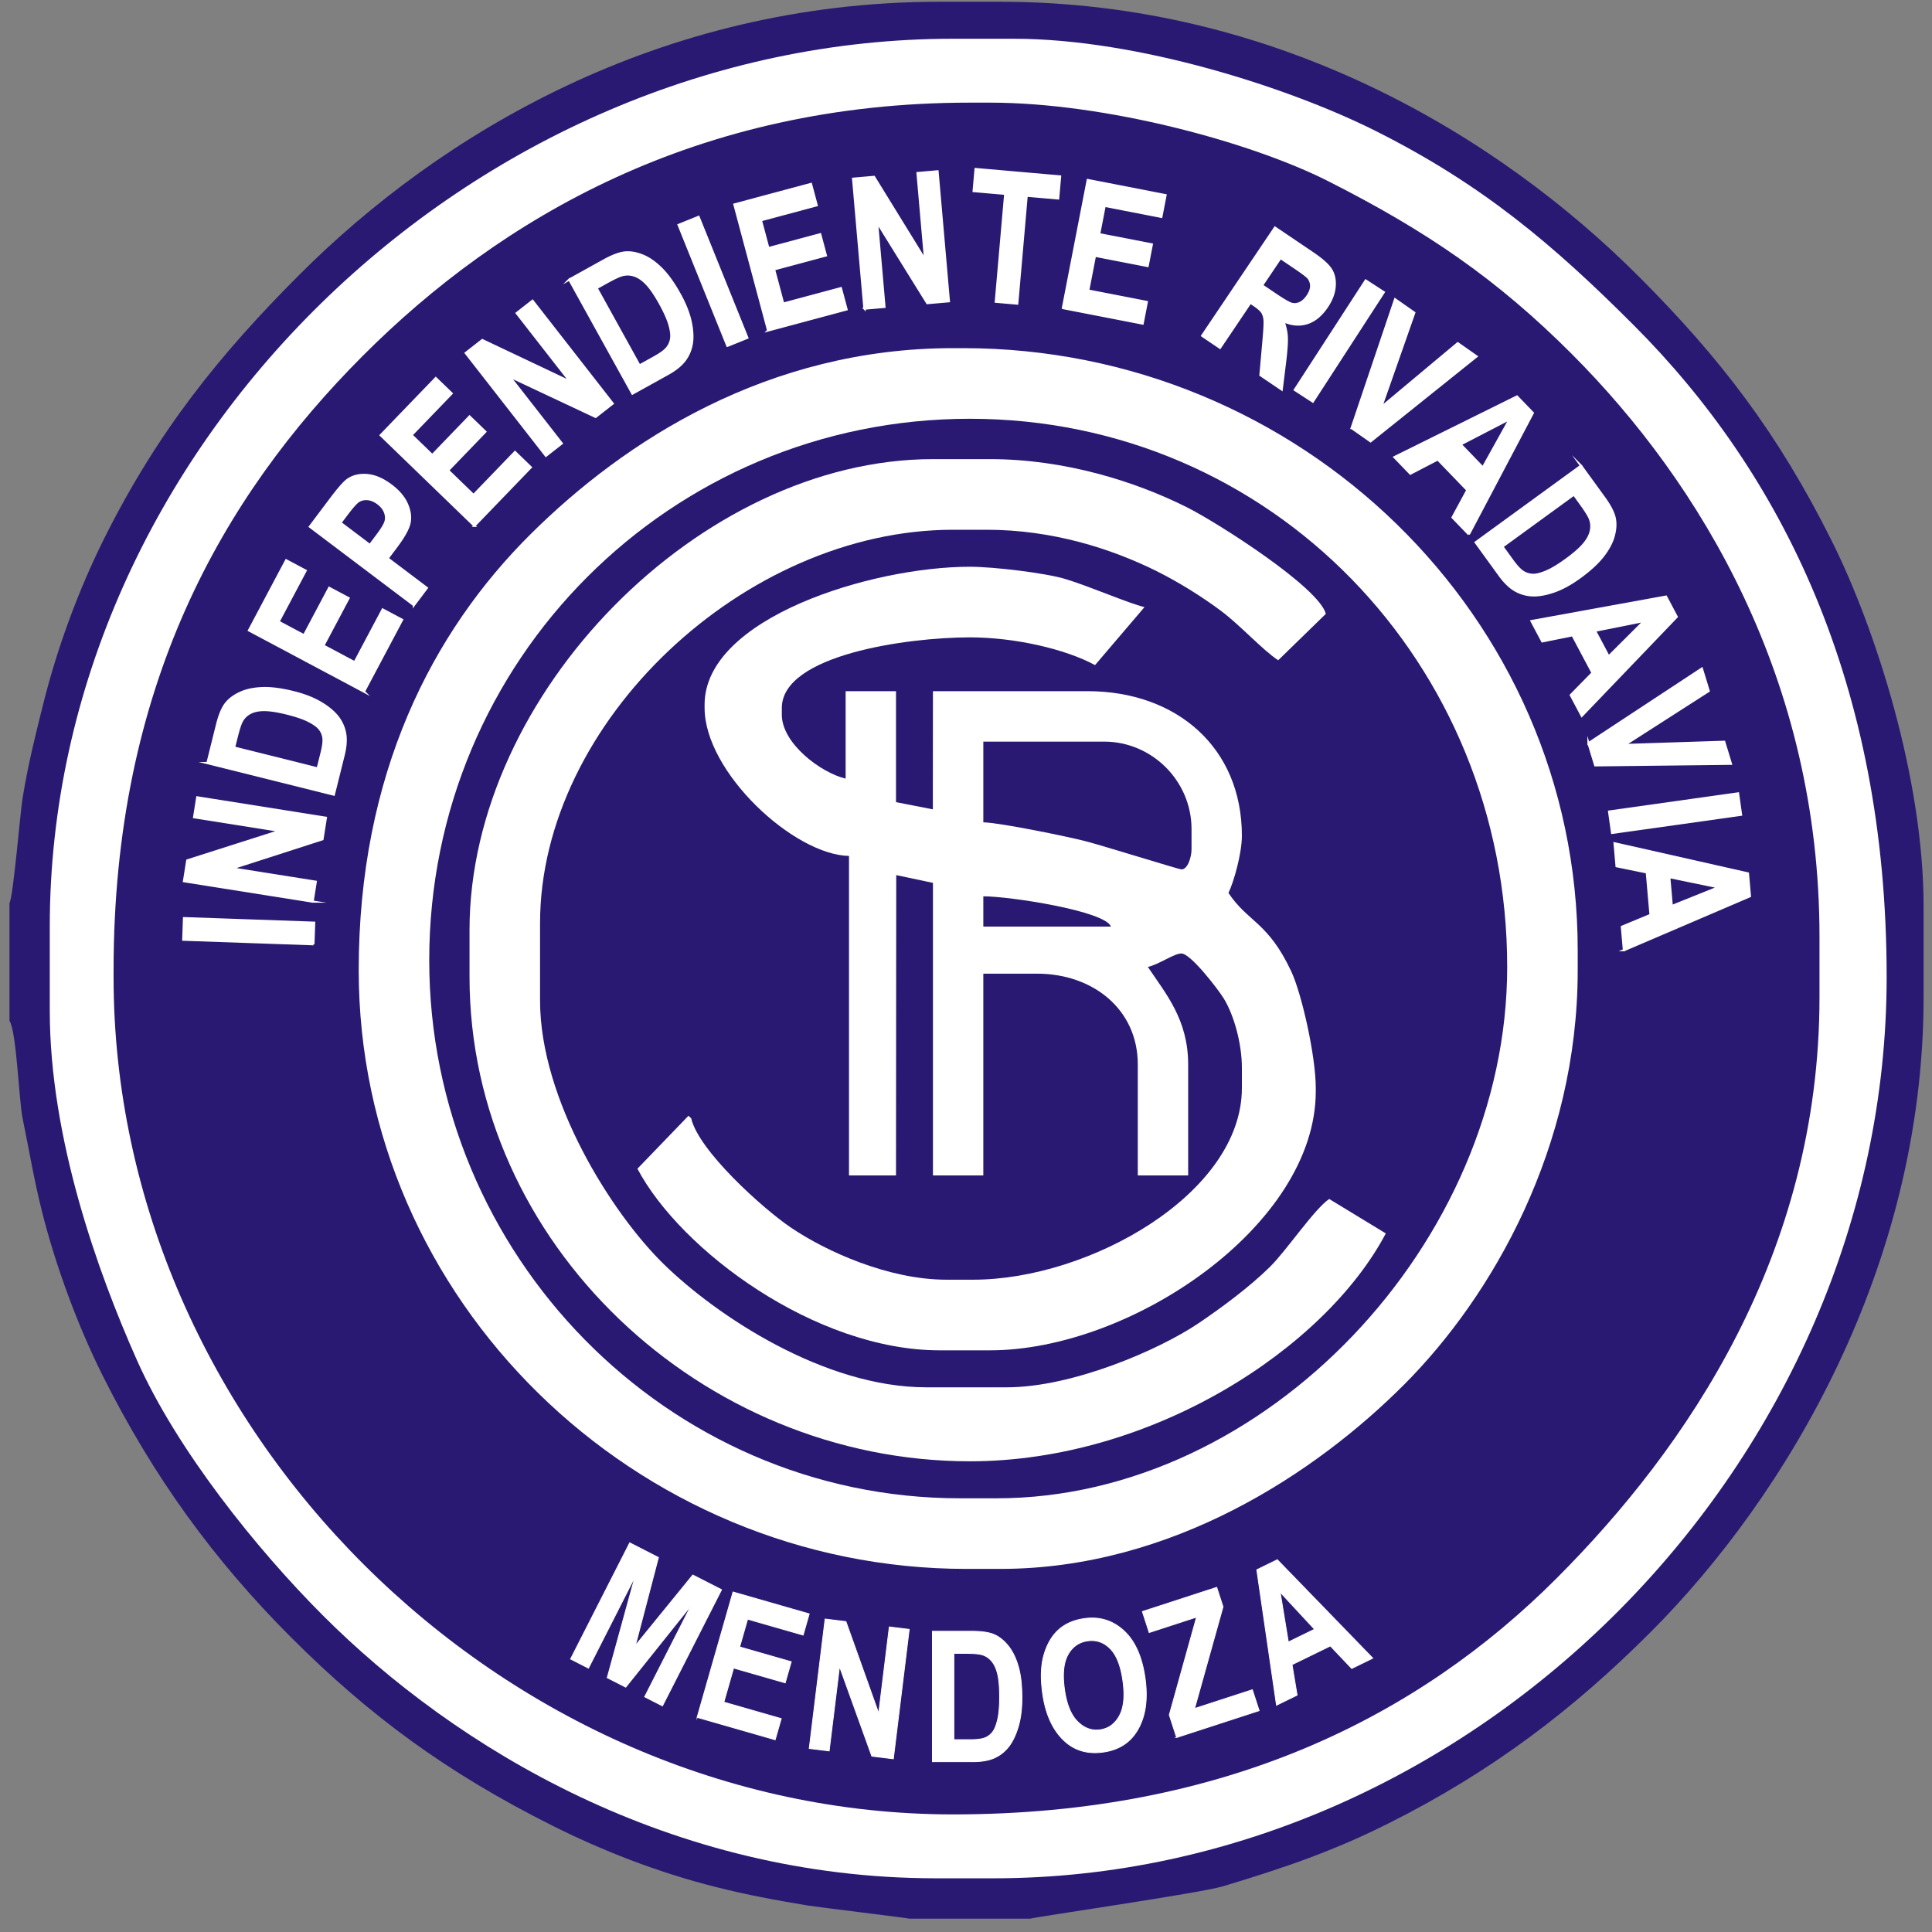 <svg xmlns="http://www.w3.org/2000/svg" width="500" height="500" fill="none"><rect width="100%" height="100%" fill="#808080" stroke="none"/><path fill="#2A1972" fill-rule="evenodd" d="M2.451 233.706v30.463c1.863 2.941 2.426 20.526 3.408 25.308 1.706 8.301 2.904 15.631 4.935 23.779 3.649 14.643 9.566 30.326 15.698 42.592 13.242 26.485 28.944 47.979 48.745 67.809 20.357 20.387 40.5 35.186 67.711 48.817 12.676 6.348 27.197 12.101 42.356 15.894 8.332 2.086 15.051 3.337 23.892 4.795 2.282.376 25.944 3.245 26.167 3.387h31.286c.539-.343 43.928-6.591 49.861-8.379 16.425-4.952 28.654-9.179 42.837-16.284 26.771-13.41 47.832-29.47 67.865-49.532 35.054-35.104 70.612-94.528 70.612-164.279v-23.499c0-33.284-12.462-71.956-23.758-94.574-14.03-28.085-28.933-47.4-49.899-68.396C388.033 35.417 330.702.455 258.829.455h-15.643c-72.494 0-129.334 34.217-165.778 70.714-20.599 20.629-36.526 40.394-50.33 67.964-6.492 12.966-12.146 27.987-15.936 43.224-2.018 8.11-3.829 15.202-5.31 24.273-.593 3.64-2.41 25.543-3.38 27.076Z" clip-rule="evenodd"/><path fill="#fff" fill-rule="evenodd" d="M12.88 239.798v21.76c0 32.887 12.345 67.536 22.589 90.521 10.321 23.159 30.966 48.842 48.022 65.923 34.52 34.571 90.173 68.103 158.825 68.103h14.774c124.642 0 231.174-108.268 231.174-233.252 0-76.204-27.323-130.501-65.396-168.63-20.776-20.805-39.158-36.458-66.996-50.403-22.008-11.023-61.28-23.793-93.567-23.793h-15.643C122.149 10.028 12.88 116.091 12.88 239.798Z" clip-rule="evenodd"/><path fill="#2A1972" fill-rule="evenodd" d="M29.392 251.112v1.74c0 116.626 100.391 216.715 217.27 216.715 70.817 0 120.774-25.646 156.218-61.14 33.562-33.612 68.002-83.754 68.002-150.353v-15.665c0-66.517-30.756-117.398-64.094-150.785-19.222-19.25-37.489-31.809-63.081-44.75-20.114-10.172-57.729-20.31-87.486-20.31h-5.215c-70.683 0-121.576 29.93-157.086 65.492-36.63 36.684-64.528 85.911-64.528 159.056Z" clip-rule="evenodd"/><path fill="#fff" fill-rule="evenodd" d="M92.835 251.112c0 85.278 71.484 154.921 157.303 154.921h8.691c44.573 0 81.879-24.993 104.505-47.652 23.025-23.059 44.976-61.586 44.976-107.268v-5.222c0-86.372-72.013-155.791-159.041-155.791h-2.607c-47.928 0-84.933 23.917-109.289 48.084-25.528 25.33-44.538 62.139-44.538 112.928Z" clip-rule="evenodd"/><path fill="#2A1972" fill-rule="evenodd" d="M111.086 248.502c0 76.167 61.526 139.255 137.314 139.255h9.56c69.537 0 132.1-66.312 132.1-137.515 0-78.619-61.136-141.865-139.052-141.865-77.469 0-139.922 62.447-139.922 140.125Z" clip-rule="evenodd"/><path fill="#fff" fill-rule="evenodd" d="M182.349 182.356v.869c0 16.556 22.983 37.975 37.371 38.295v82.684h12.166l.059-77.725 9.501 2.005v75.72h13.036v-52.221h13.906c14.456 0 26.072 9.232 26.072 23.5v28.721h13.035v-28.721c0-11.625-5.781-18.291-10.428-25.24 3.03-.707 6.707-3.482 8.691-3.482 2.359 0 9.433 9.176 10.958 11.654 2.562 4.157 4.684 11.525 4.684 17.937v5.223c0 27.315-39.48 49.609-69.525 49.609h-6.954c-14.934 0-31.142-7.3-40.343-13.559-7.141-4.859-23.74-19.764-25.706-28.218l-.696-.648-13.21 13.705c11.123 21.05 45.97 46.999 78.218 46.999h13.036c36.571 0 84.3-32.361 84.3-67.017v-.87c0-8.334-3.659-24.478-6.349-30.196-6.054-12.866-11.139-12.645-16.246-20.285 1.466-3.062 3.475-10.339 3.475-14.796 0-22.725-16.79-37.424-39.977-37.424h-39.978l-.026 30.581-9.534-1.86v-28.721h-13.036v22.629c-6.321-1.475-16.512-9.05-16.512-16.536v-1.741c0-13.763 32.538-18.277 48.669-18.277 11.504 0 24.607 2.964 32.391 7.178l12.8-15.011c-4.161-.97-13.993-5.306-20.533-7.287-5.077-1.537-18.496-3.156-24.659-3.156-25.33-.003-68.656 13.201-68.656 35.682Z" clip-rule="evenodd"/><path fill="#fff" fill-rule="evenodd" d="M121.514 240.668v12.186c0 68.931 60.054 125.329 129.492 125.329 47.105 0 91.898-29.151 107.638-58.975l-14.647-8.912c-3.871 2.597-11.031 13.35-15.41 17.641-5.293 5.188-12.374 10.451-18.48 14.566-10.254 6.905-32.612 16.533-49.541 16.533h-20.858c-26.408 0-54.251-18.475-68.02-31.968-13.388-13.121-31.924-42.422-31.924-68.12V238.93c0-52.084 52.933-101.83 106.898-101.83h8.691c17.076 0 32.35 4.924 44.032 10.735 5.655 2.813 11.879 6.707 16.659 10.297 5.043 3.786 10.7 10.081 14.75 12.745l12.337-12.019c-1.843-6.907-28.043-23.598-35.927-27.558-13.299-6.678-31.6-12.478-50.981-12.478h-14.775c-60.109-.001-119.934 60.636-119.934 121.846Z" clip-rule="evenodd"/><path fill="#2A1972" fill-rule="evenodd" d="M254.483 212.817c4.332.097 21.625 3.641 26.42 4.875 4.417 1.137 24.217 7.31 24.856 7.31 1.636 0 2.608-3.21 2.608-5.221v-5.223c0-12.459-10.253-22.628-22.597-22.628h-31.287v20.887ZM254.483 239.798h33.024c-1.453-4.023-26.114-7.833-33.024-7.833v7.833Z" clip-rule="evenodd"/><path fill="#fff" stroke="#fff" stroke-miterlimit="22.926" stroke-width=".567" d="m81.11 244.366-33.678-1.178.194-5.567 33.678 1.178-.195 5.567Zm-.209-11.037-33.283-5.279.85-5.37 23.994-7.658-22.225-3.525.813-5.137 33.282 5.279-.877 5.549-23.446 7.562 21.705 3.443-.813 5.136Zm-27.207-35.845 2.463-9.889c.622-2.5 1.375-4.32 2.247-5.454.873-1.134 2.109-2.073 3.7-2.81 1.585-.746 3.514-1.155 5.776-1.246 2.269-.082 4.963.268 8.1 1.051 2.831.707 5.203 1.639 7.137 2.802 1.926 1.161 3.376 2.39 4.356 3.68.973 1.288 1.592 2.697 1.862 4.245.27 1.55.137 3.411-.41 5.607l-2.534 10.178-32.697-8.164Zm6.879-4.016 21.65 5.406 1.014-4.071c.433-1.739.587-3.044.454-3.904a4.679 4.679 0 0 0-1.006-2.292c-.537-.667-1.478-1.339-2.826-2.025-1.343-.684-3.183-1.313-5.52-1.896-2.42-.605-4.373-.915-5.857-.928-1.477-.013-2.71.23-3.686.74-.983.507-1.72 1.229-2.224 2.182-.388.712-.844 2.152-1.384 4.326l-.615 2.462Zm33.618-14.483 9.864-18.579-5.016-2.67-7.252 13.659-8.098-4.312 6.52-12.28-5.01-2.667-6.52 12.279-6.594-3.511 7.017-13.215-5.037-2.682-9.628 18.135 29.754 15.843Zm12.92-22.371-26.912-20.309 5.397-7.173c2.012-2.673 3.456-4.319 4.332-4.947 1.4-.999 3.102-1.406 5.098-1.239 2.002.173 4.07 1.066 6.214 2.683 1.949 1.471 3.299 3.07 4.063 4.797.763 1.727.99 3.344.692 4.852-.293 1.499-1.455 3.604-3.485 6.303l-2.2 2.924 10.151 7.66-3.35 4.449Zm-19.009-21.321 7.632 5.76 1.857-2.466c1.246-1.656 1.978-2.865 2.195-3.636.212-.765.16-1.572-.164-2.407-.32-.84-.918-1.587-1.802-2.253-.89-.671-1.795-1.05-2.694-1.119-.913-.068-1.683.108-2.33.525-.642.421-1.658 1.562-3.06 3.426l-1.634 2.17Zm34.672.783 14.595-15.136-4.086-3.952-10.732 11.129-6.597-6.38 9.646-10.005-4.08-3.946-9.648 10.004-5.373-5.196 10.382-10.767-4.102-3.968-14.248 14.775 24.243 23.442Zm18.51-18.122-20.746-26.593 4.278-3.347L147.578 98.8l-13.854-17.758 4.093-3.203 20.747 26.593-4.42 3.459-22.297-10.483 13.53 17.343-4.093 3.202Zm6.048-45.598 16.338 29.516 9.161-5.085c1.976-1.097 3.425-2.27 4.373-3.524.948-1.253 1.555-2.669 1.832-4.26.272-1.598.182-3.496-.284-5.7-.47-2.21-1.406-4.582-2.822-7.14-1.566-2.83-3.15-5.041-4.756-6.648-1.61-1.594-3.224-2.728-4.85-3.38-1.623-.662-3.151-.927-4.575-.793-1.424.135-3.266.825-5.517 2.075l-8.9 4.94Zm40.918 17.148-12.623-31.29 5.157-2.087 12.624 31.29-5.158 2.087Zm10.539-3.983 20.297-5.445-1.471-5.495-14.922 4.005-2.374-8.873 13.413-3.6-1.468-5.486-13.414 3.599L196.917 57l14.438-3.874-1.478-5.518-19.81 5.316 8.722 32.597Zm24.933-5.647-2.938-33.619 5.41-.474 13.223 21.462-1.96-22.449 5.174-.453 2.936 33.618-5.588.49-12.999-20.953 1.916 21.923-5.174.455Zm33.995-1.789 2.441-27.929-8.176-.715.497-5.691 21.87 1.916-.499 5.69-8.151-.714-2.438 27.928-5.544-.485Zm17.362 1.636 6.43-33.128 20.132 3.92-1.087 5.607-14.672-2.856-1.425 7.343 13.632 2.653-1.083 5.577-13.633-2.653-1.748 9.015 15.164 2.952-1.083 5.584-20.627-4.014Zm36.044 7.17 18.844-27.977 9.736 6.578c2.492 1.682 4.103 3.141 4.832 4.363.729 1.221 1.02 2.688.869 4.386-.149 1.711-.811 3.424-1.973 5.15-1.474 2.188-3.184 3.602-5.13 4.23-1.954.624-4.009.458-6.163-.503.507 1.383.803 2.713.877 3.995.081 1.284-.058 3.4-.412 6.345l-.901 7.334-5.502-3.717.745-8.358c.277-3.008.387-4.943.325-5.79-.058-.844-.265-1.534-.602-2.074-.34-.533-1.044-1.16-2.111-1.882l-.957-.646-7.866 11.68-4.611-3.113Zm15.489-13.032 3.434 2.319c2.094 1.415 3.49 2.225 4.185 2.429.695.204 1.406.145 2.141-.174.729-.322 1.416-.949 2.038-1.874.601-.892.901-1.731.914-2.51a3.271 3.271 0 0 0-.7-2.094c-.332-.432-1.543-1.346-3.611-2.742l-3.623-2.448-4.778 7.094Zm8.483 27.037 4.666 3.034 18.352-28.303-4.665-3.034-18.353 28.303Zm14.711 9.88 11.249-33.31 4.956 3.475-8.587 24.474 19.841-16.582 4.857 3.407-27.419 21.97-4.897-3.434Zm30.329 27.503 16.561-31.405-4.105-4.257-31.71 15.695 4.12 4.272 7.088-3.687 7.664 7.946-3.831 7.067 4.213 4.369Zm29.03-17.747 5.982 8.244c1.512 2.086 2.421 3.833 2.727 5.232.306 1.399.231 2.949-.228 4.644-.449 1.695-1.375 3.439-2.76 5.232-1.394 1.792-3.394 3.635-6.009 5.538-2.361 1.718-4.599 2.938-6.732 3.675-2.127.732-3.997 1.054-5.615.977a9.673 9.673 0 0 1-4.443-1.3c-1.359-.79-2.697-2.088-4.027-3.919l-6.156-8.486 27.261-19.837Zm.207 64.718-2.848-5.363 5.627-5.737-5.18-9.754-7.828 1.588-2.784-5.245 34.804-6.332 2.773 5.225-24.564 25.618Zm6.947-15.349 9.259-9.238-12.799 2.571 3.54 6.667Zm-5.223 22.441 1.749 5.725 35.113-.406-1.735-5.68-25.826.834 21.811-13.991-1.77-5.793-29.342 19.311Zm5.339 17.692 33.37-4.697.774 5.517-33.37 4.695-.774-5.515Zm3.837 35.874-.528-6.05 7.418-3.079-.962-11.006-7.827-1.602-.517-5.917 34.508 7.789.515 5.895-32.607 13.97Zm12.383-11.41 12.129-4.879L432 226.977l.655 7.521Z"/><path fill="#fff" stroke="#fff" stroke-miterlimit="22.926" stroke-width=".216" d="m147.67 429.351 15.299-30.068 7.43 3.792-5.968 22.792 14.86-18.255 7.452 3.802-15.299 30.069-4.606-2.35 12.043-23.67-16.936 21.172-4.796-2.447 7.191-26.145-12.043 23.67-4.627-2.362Zm32.748 15.093 20.198 5.8 1.566-5.468-14.85-4.265 2.527-8.829 13.35 3.834 1.564-5.462-13.35-3.833 2.059-7.19 14.368 4.125 1.572-5.491-19.715-5.661-9.289 32.44Zm29.014 8.058 4.106-33.496 5.389.663 8.48 23.745 2.742-22.366 5.155.634-4.106 33.494-5.568-.684-8.364-23.201-2.679 21.843-5.155-.632Zm31.874-30.326h10.176c2.574 0 4.519.29 5.83.865 1.31.572 2.518 1.547 3.618 2.914 1.106 1.36 1.968 3.136 2.604 5.312.629 2.184.941 4.887.941 8.124 0 2.923-.33 5.453-.989 7.614-.659 2.154-1.498 3.858-2.51 5.124-1.012 1.257-2.228 2.2-3.663 2.837-1.436.635-3.272.957-5.532.957h-10.474l-.001-33.747Zm5.555 5.712v22.346h4.19c1.788 0 3.091-.165 3.892-.503a4.65 4.65 0 0 0 1.977-1.532c.517-.684.941-1.76 1.279-3.237.336-1.469.501-3.411.501-5.822 0-2.499-.172-4.47-.519-5.916-.344-1.439-.878-2.577-1.608-3.402-.729-.834-1.607-1.376-2.651-1.634-.785-.205-2.291-.299-4.527-.299h-2.534v-.001Zm22.97 10.35c-.561-3.983-.437-7.34.382-10.082.813-2.74 2.082-4.879 3.8-6.406 1.719-1.527 3.929-2.481 6.632-2.862 3.917-.552 7.312.494 10.203 3.142 2.882 2.649 4.717 6.74 5.494 12.271.784 5.587.091 10.143-2.077 13.654-1.901 3.109-4.814 4.931-8.746 5.484-3.963.559-7.279-.38-9.957-2.803-3.051-2.777-4.963-6.912-5.731-12.398Zm5.654-1.026c.539 3.844 1.674 6.62 3.397 8.338 1.731 1.716 3.668 2.426 5.827 2.123 2.168-.305 3.829-1.515 4.99-3.622 1.162-2.108 1.459-5.133.904-9.085-.543-3.874-1.636-6.641-3.288-8.305-1.643-1.657-3.591-2.327-5.837-2.01-2.245.316-3.947 1.506-5.091 3.572-1.152 2.074-1.452 5.068-.902 8.989Zm29.019 12.453 21.359-6.949-1.755-5.41-14.955 4.865 7.363-26.329-1.634-5.037-19.237 6.259 1.763 5.433 12.259-3.99-7.057 25.314 1.894 5.844Zm50.77-20.526-5.45 2.662-5.529-5.832-9.917 4.843 1.313 7.892-5.332 2.603-5.104-35.052 5.31-2.595 24.709 25.479Zm-15.073-7.49-8.897-9.591 2.12 12.901 6.777-3.31Z"/><path fill="#2A1972" d="m407.265 128.391 1.487 2.053c1.315 1.812 2.125 3.087 2.419 3.843.406.998.484 2.029.241 3.11-.239 1.075-.844 2.178-1.804 3.302-.965 1.131-2.457 2.43-4.475 3.898-1.949 1.417-3.614 2.425-4.999 3.016-1.392.595-2.51.884-3.366.866a4.645 4.645 0 0 1-2.401-.7c-.743-.451-1.641-1.409-2.693-2.858l-2.463-3.395 18.054-13.135ZM383.701 120.518l6.358-11.434-11.595 6.003 5.237 5.431ZM154.785 74.657l10.817 19.545 3.664-2.035c1.566-.869 2.625-1.645 3.161-2.33a4.647 4.647 0 0 0 .987-2.298c.123-.85-.028-1.997-.447-3.454-.417-1.448-1.213-3.225-2.38-5.335-1.209-2.185-2.315-3.826-3.317-4.923-.999-1.09-2.018-1.827-3.053-2.195-1.042-.374-2.073-.422-3.112-.142-.784.202-2.147.852-4.103 1.937l-2.217 1.23Z"/></svg>
